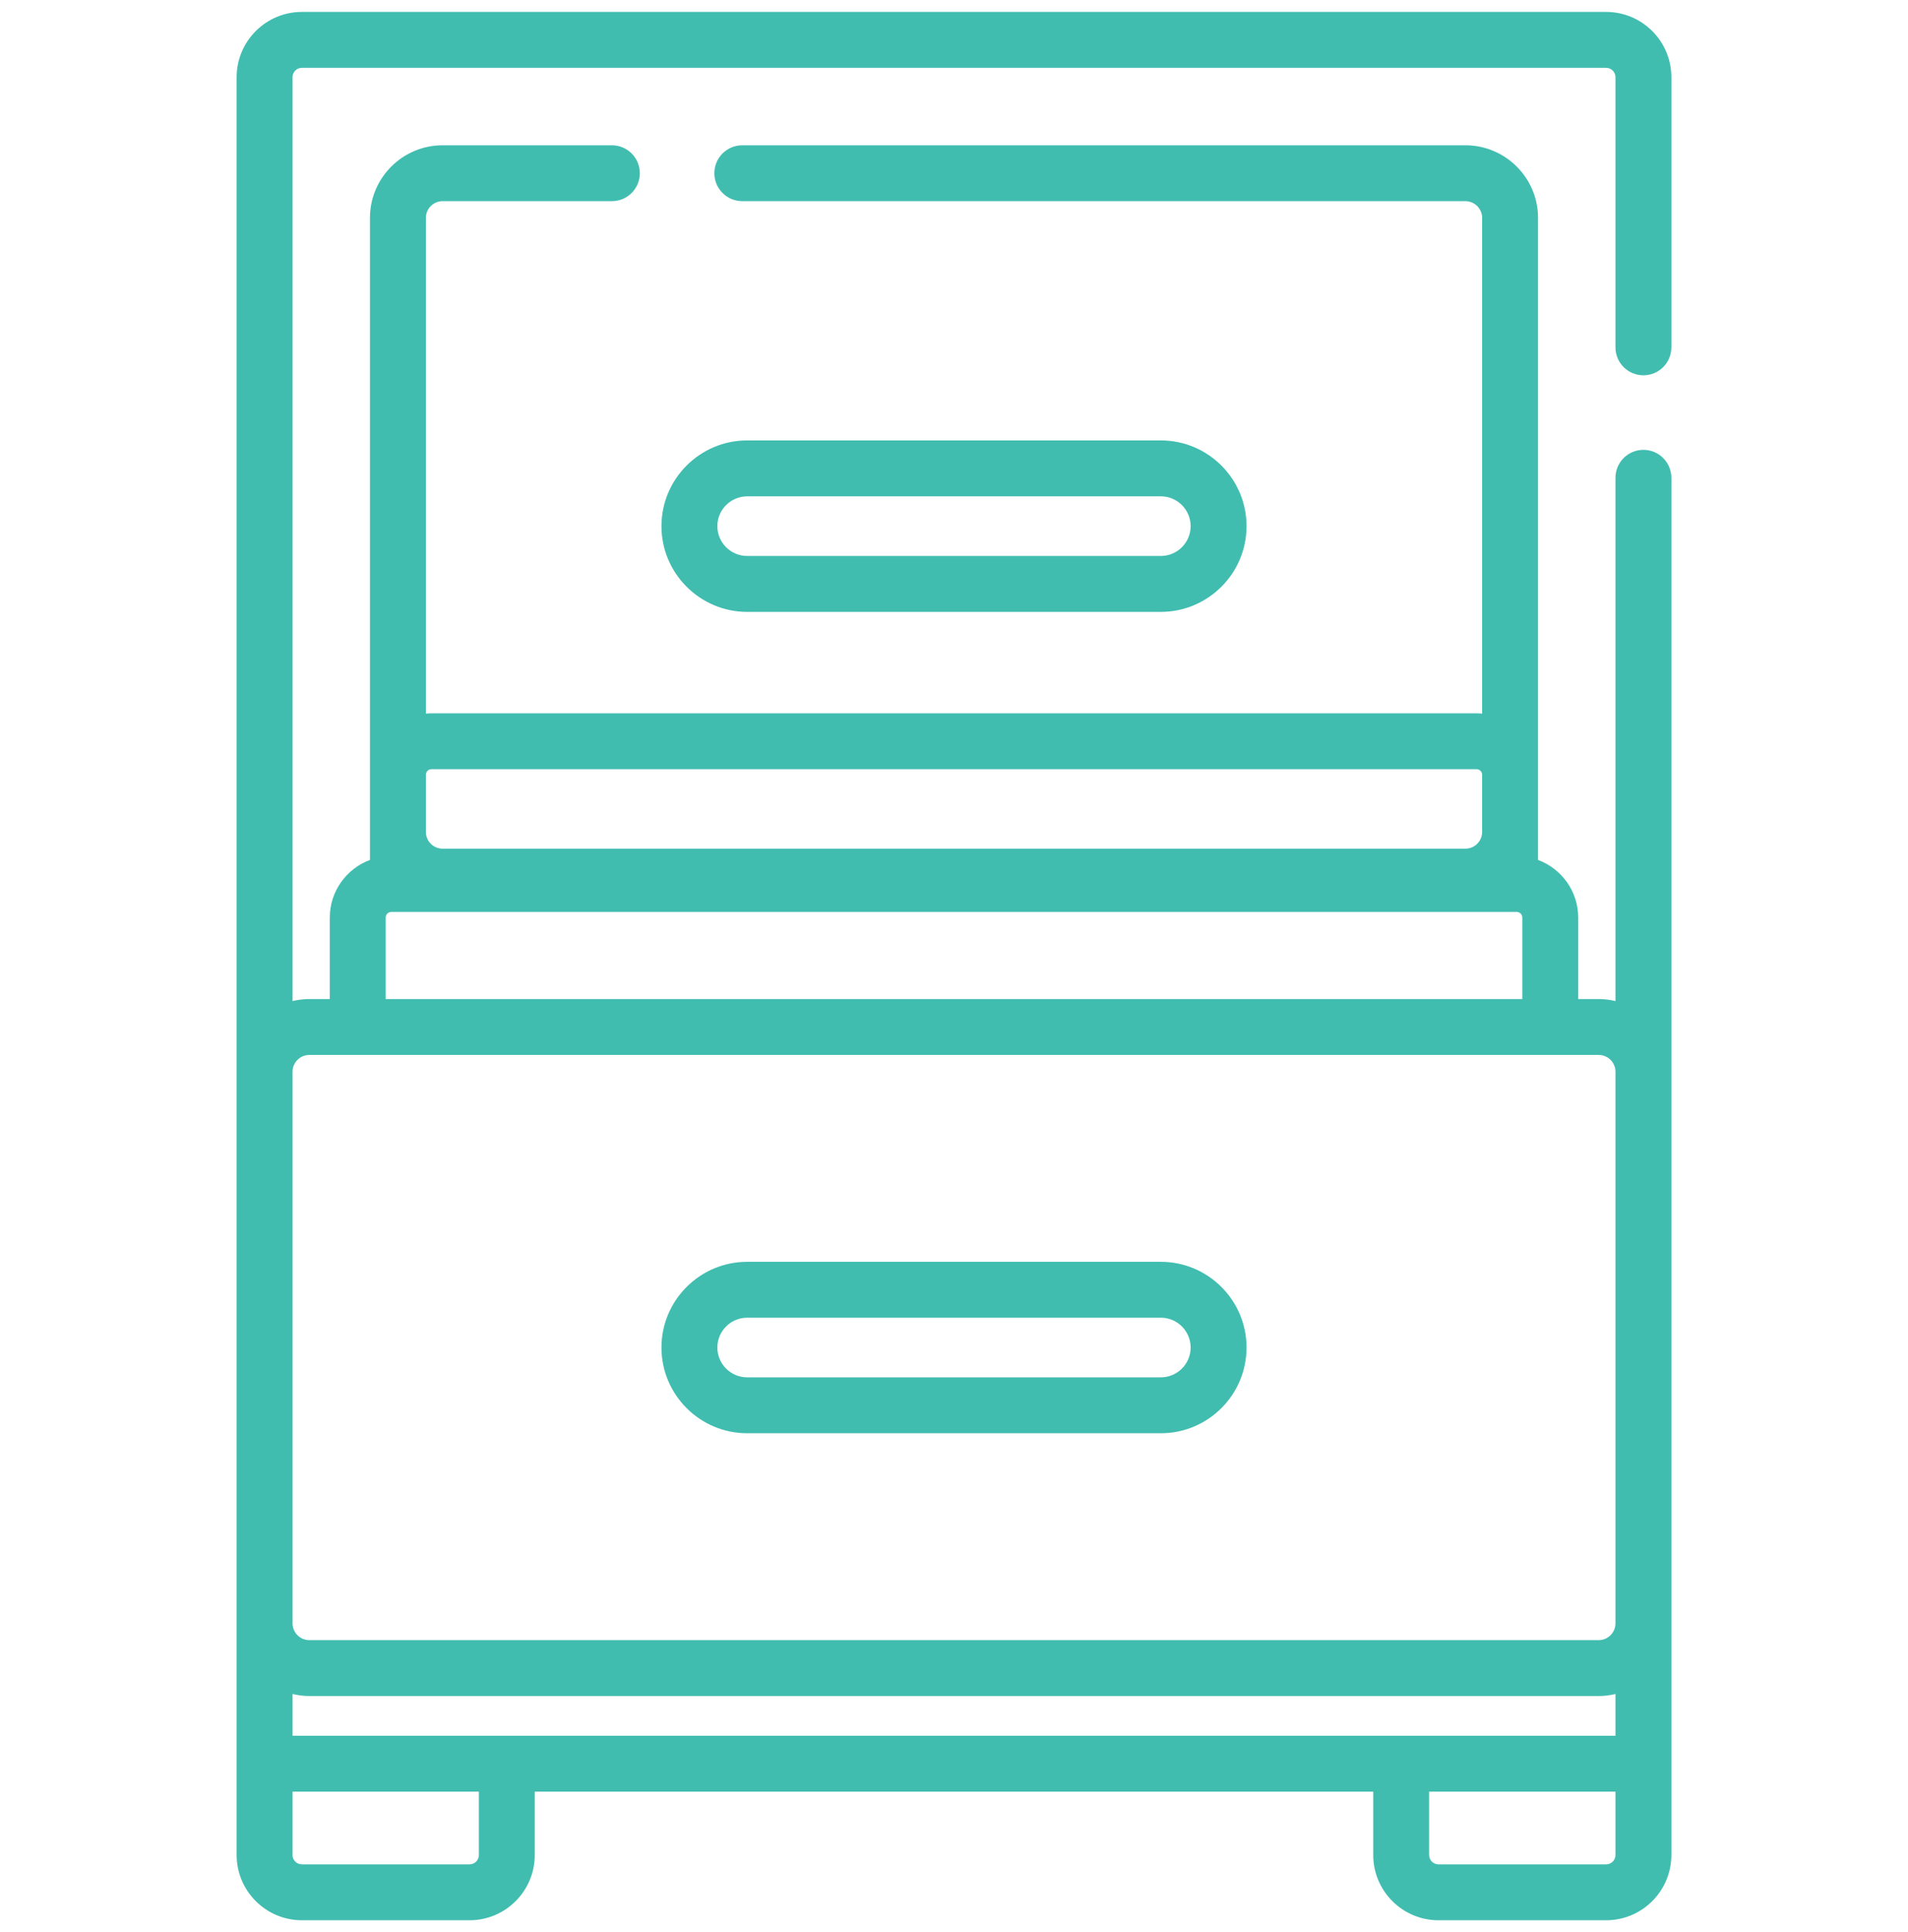 <svg width="80" height="81" viewBox="0 0 80 81" fill="none" xmlns="http://www.w3.org/2000/svg">
<g clip-path="url(#clip0)">
<path d="M31.328 25.651H48.672C50.653 25.651 52.266 24.038 52.266 22.057C52.266 20.075 50.653 18.463 48.672 18.463H31.328C29.347 18.463 27.734 20.075 27.734 22.057C27.734 24.038 29.347 25.651 31.328 25.651ZM31.328 20.807H48.672C49.361 20.807 49.922 21.368 49.922 22.057C49.922 22.746 49.361 23.307 48.672 23.307H31.328C30.639 23.307 30.078 22.746 30.078 22.057C30.078 21.368 30.639 20.807 31.328 20.807Z" fill="#41BDB0"/>
<path d="M31.328 60.084H48.672C50.653 60.084 52.266 58.472 52.266 56.49C52.266 54.509 50.653 52.897 48.672 52.897H31.328C29.347 52.897 27.734 54.509 27.734 56.49C27.734 58.472 29.347 60.084 31.328 60.084ZM31.328 55.24H48.672C49.361 55.24 49.922 55.801 49.922 56.49C49.922 57.18 49.361 57.74 48.672 57.74H31.328C30.639 57.74 30.078 57.18 30.078 56.49C30.078 55.801 30.639 55.24 31.328 55.24Z" fill="#41BDB0"/>
<path d="M68.906 15.733C69.553 15.733 70.078 15.209 70.078 14.561V3.234C70.078 1.727 68.851 0.5 67.343 0.5H12.657C11.149 0.5 9.922 1.727 9.922 3.234V77.766C9.922 79.273 11.149 80.5 12.657 80.5H19.688C21.195 80.5 22.422 79.273 22.422 77.766V75.109H57.578V77.766C57.578 79.273 58.805 80.5 60.312 80.5H67.343C68.851 80.5 70.078 79.273 70.078 77.766C70.078 76.615 70.078 20.354 70.078 20.03C70.078 19.383 69.553 18.858 68.906 18.858C68.259 18.858 67.734 19.383 67.734 20.03V41.966C67.508 41.912 67.273 41.881 67.031 41.881H66.172V38.465C66.172 37.358 65.47 36.414 64.488 36.05V34.875V32.481V9.136C64.488 7.456 63.121 6.09 61.441 6.09H31.124C30.477 6.09 29.952 6.614 29.952 7.261C29.952 7.909 30.477 8.433 31.124 8.433H61.441C61.829 8.433 62.144 8.749 62.144 9.136V29.915C62.067 29.907 61.989 29.903 61.91 29.903H18.09C18.011 29.903 17.933 29.907 17.856 29.915V9.136C17.856 8.749 18.171 8.433 18.559 8.433H25.655C26.302 8.433 26.827 7.909 26.827 7.261C26.827 6.614 26.302 6.09 25.655 6.09H18.559C16.879 6.09 15.512 7.456 15.512 9.136V32.481V34.875V36.05C14.53 36.414 13.828 37.358 13.828 38.465V41.881H12.969C12.727 41.881 12.492 41.912 12.266 41.966V3.234C12.266 3.019 12.441 2.844 12.657 2.844H67.343C67.558 2.844 67.734 3.019 67.734 3.234V14.561C67.734 15.209 68.258 15.733 68.906 15.733ZM20.078 77.766C20.078 77.981 19.903 78.156 19.688 78.156H12.657C12.441 78.156 12.266 77.981 12.266 77.766V75.109H20.078V77.766ZM67.734 77.766C67.734 77.981 67.559 78.156 67.343 78.156H60.312C60.097 78.156 59.922 77.981 59.922 77.766V75.109H67.734V77.766ZM67.734 72.766C67.314 72.766 12.682 72.766 12.266 72.766V71.014C12.492 71.068 12.727 71.1 12.969 71.1H67.031C67.273 71.1 67.508 71.068 67.734 71.014V72.766ZM17.856 32.481C17.856 32.352 17.961 32.246 18.09 32.246H61.91C62.039 32.246 62.144 32.352 62.144 32.481V34.875C62.144 35.263 61.829 35.578 61.441 35.578H18.559C18.171 35.578 17.856 35.263 17.856 34.875V32.481ZM16.172 38.465C16.172 38.336 16.277 38.23 16.406 38.23H63.594C63.723 38.23 63.828 38.336 63.828 38.465V41.881H16.172V38.465ZM12.969 44.225H67.031C67.418 44.225 67.734 44.54 67.734 44.928V68.053C67.734 68.441 67.418 68.756 67.031 68.756H12.969C12.582 68.756 12.266 68.441 12.266 68.053V44.928C12.266 44.54 12.582 44.225 12.969 44.225Z" fill="#41BDB0"/>
</g>
<defs>
<clipPath id="clip0">
<rect width="80" height="80" fill="white" transform="translate(0 0.5)"/>
</clipPath>
</defs>
</svg>
